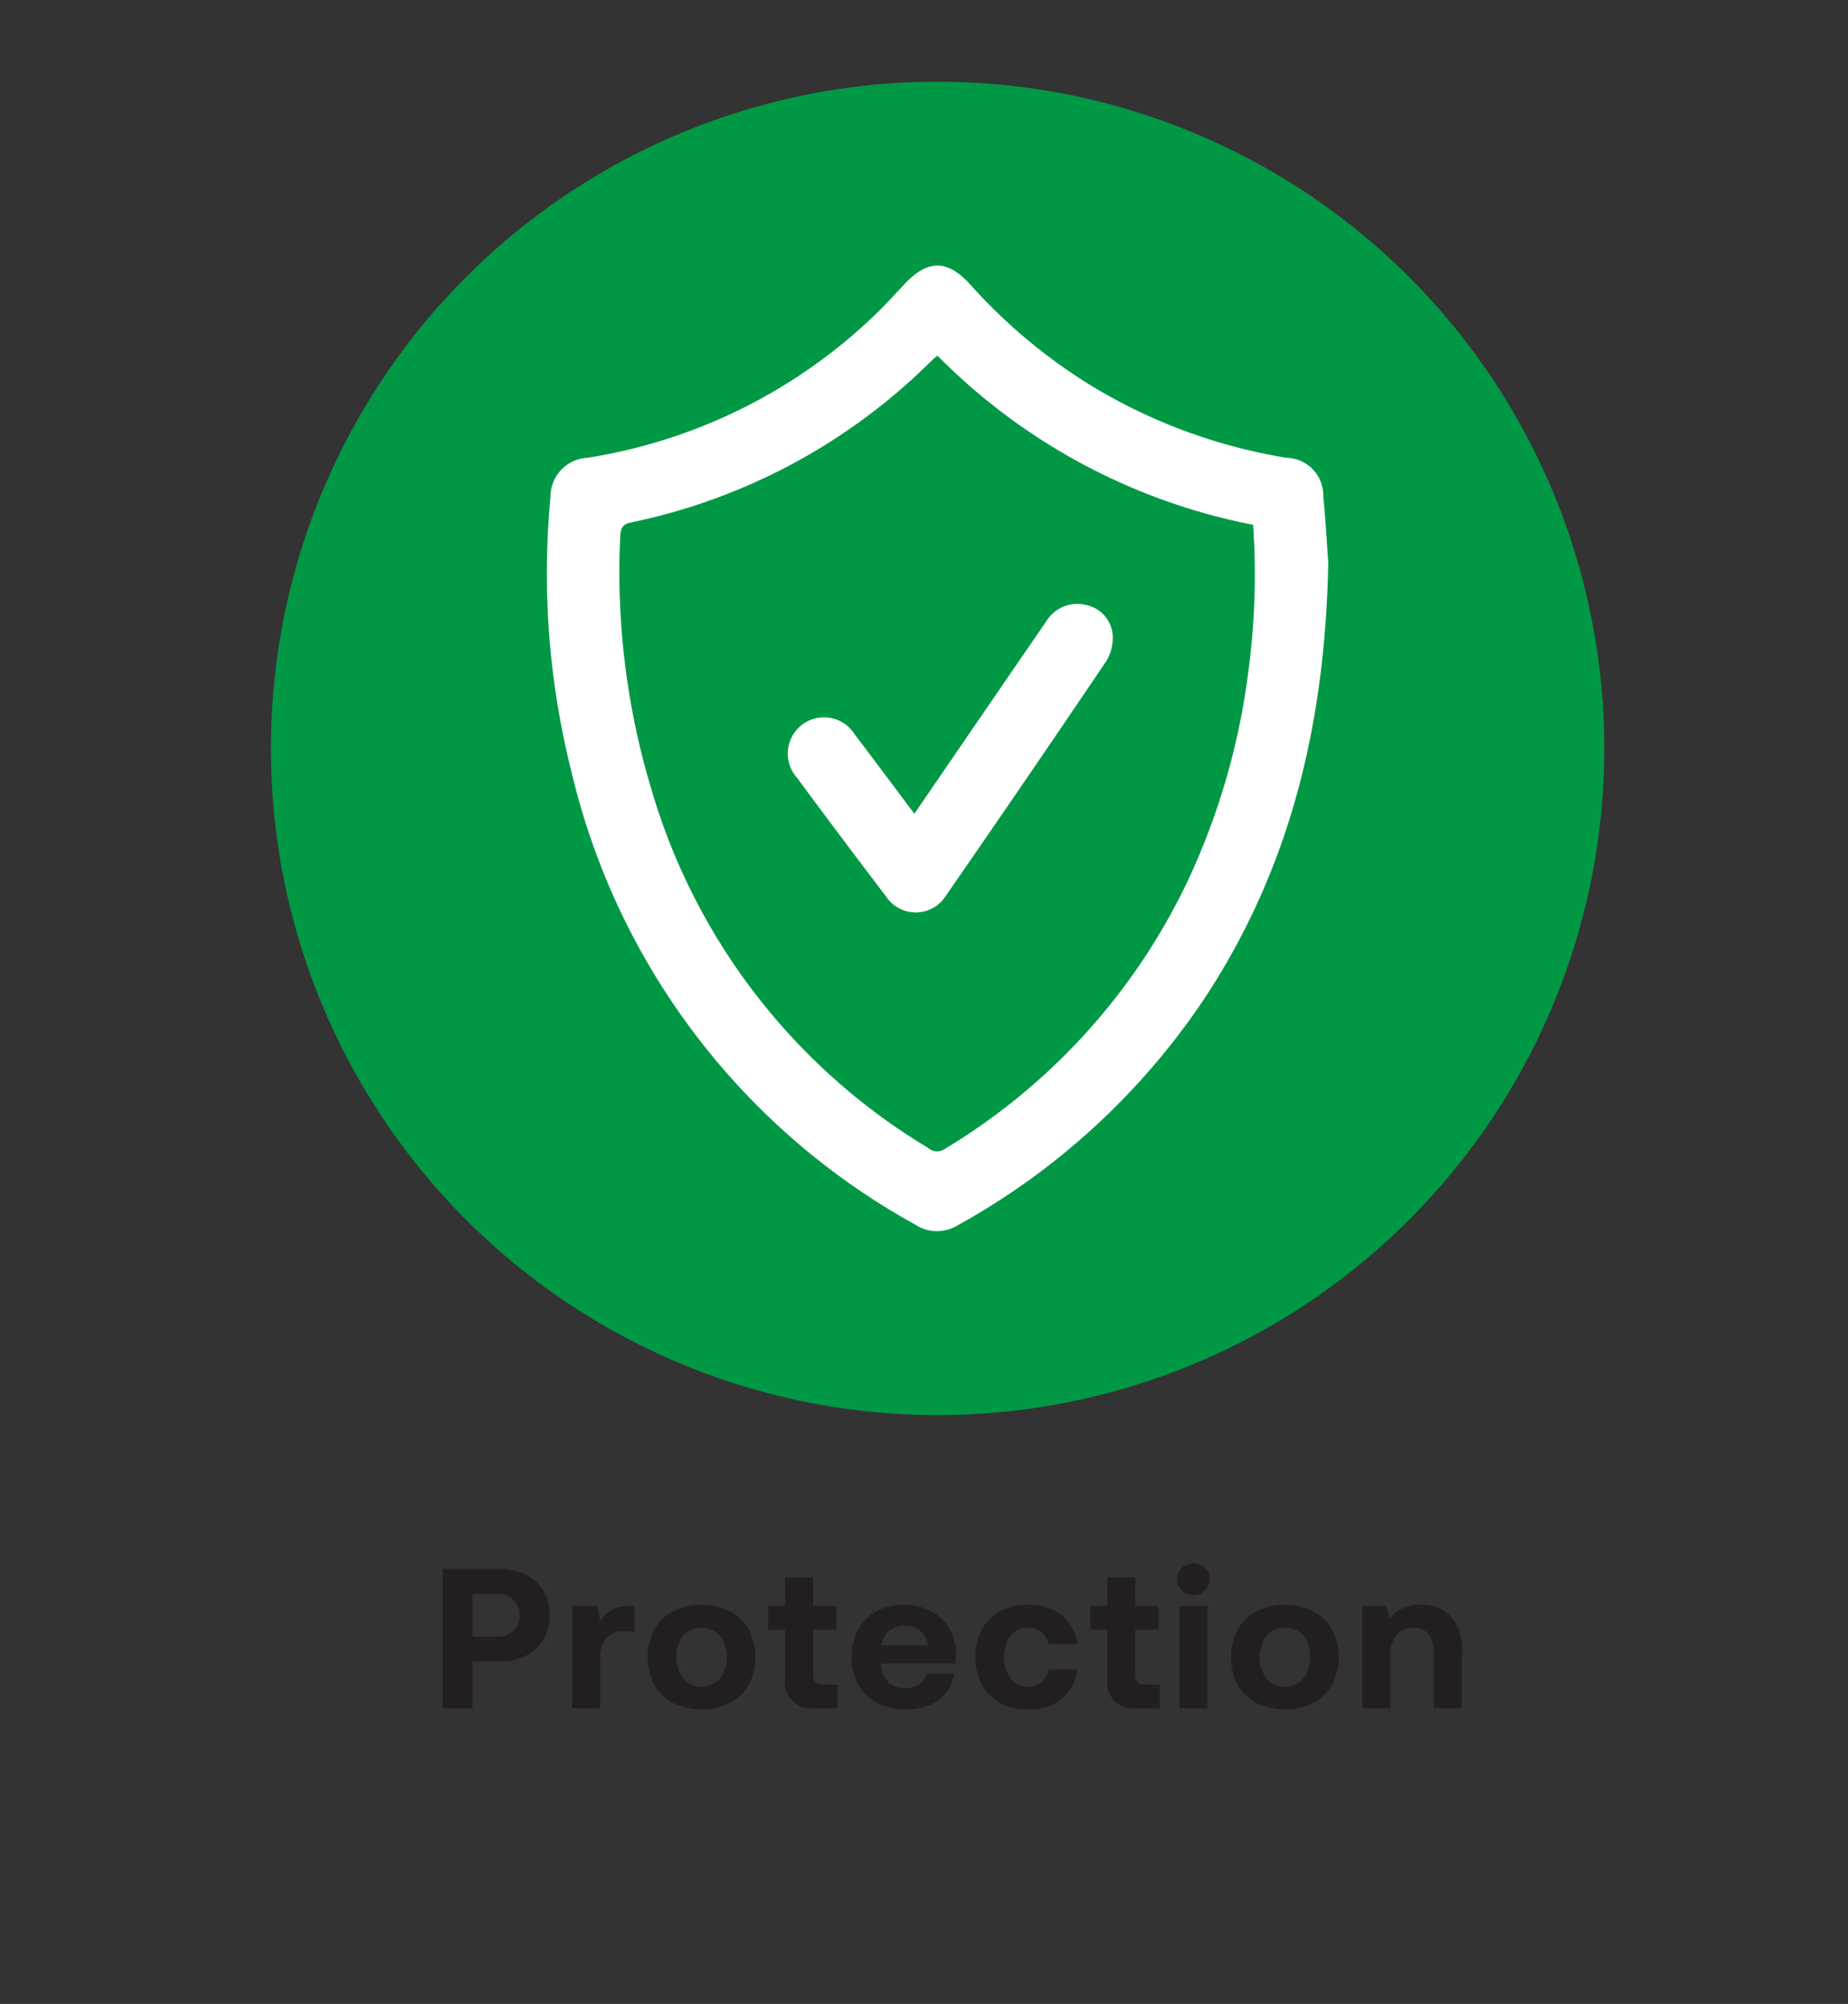 <svg id="Layer_1" data-name="Layer 1" xmlns="http://www.w3.org/2000/svg" width="110.896" height="120.252" viewBox="0 0 110.896 120.252"><rect x="0" y="0" width="110.896" height="120.252" fill="#333333" stroke="none"/><defs><style>.cls-1{fill:#231f20;}.cls-2{fill:#009845;}.cls-3{fill:#fff;}</style></defs><path class="cls-1" d="M29.965,94.153a3.522,3.522,0,0,1,1.582.34,2.498,2.498,0,0,1,1.062.974,2.818,2.818,0,0,1,.376,1.469,2.786,2.786,0,0,1-.376,1.462,2.51,2.51,0,0,1-1.062.968,3.523,3.523,0,0,1-1.582.34H28.354V102.51h-1.791V94.153Zm-1.612,4.06h1.445a1.407,1.407,0,0,0,1.003-.347,1.213,1.213,0,0,0,.37-.931,1.229,1.229,0,0,0-.37-.943,1.408,1.408,0,0,0-1.003-.347H28.354Z"/><path class="cls-1" d="M38.072,96.373v1.528h-.669a1.248,1.248,0,0,0-1.05.43,1.859,1.859,0,0,0-.335,1.17V102.51H34.335V96.373h1.528l.155.919a1.911,1.911,0,0,1,.681-.686,2.179,2.179,0,0,1,1.086-.233Z"/><path class="cls-1" d="M40.395,102.194a2.737,2.737,0,0,1-1.134-1.105,3.594,3.594,0,0,1,0-3.295A2.737,2.737,0,0,1,40.395,96.69a3.928,3.928,0,0,1,3.403,0,2.733,2.733,0,0,1,1.134,1.105,3.606,3.606,0,0,1,0,3.301,2.743,2.743,0,0,1-1.134,1.099,3.919,3.919,0,0,1-3.403,0Zm2.818-1.475a2.186,2.186,0,0,0,0-2.555,1.504,1.504,0,0,0-2.221,0,2.186,2.186,0,0,0,0,2.555,1.502,1.502,0,0,0,2.221,0Z"/><path class="cls-1" d="M47.111,97.794H46.096V96.373h1.015v-1.72h1.684v1.72h1.397v1.421h-1.397v2.687a.657.657,0,0,0,.137.466.62.62,0,0,0,.46.143h.872V102.51h-1.397a1.551,1.551,0,0,1-1.755-1.755Z"/><path class="cls-1" d="M51.498,97.788A2.72,2.72,0,0,1,52.585,96.69a3.276,3.276,0,0,1,1.618-.388,3.544,3.544,0,0,1,1.642.364,2.715,2.715,0,0,1,1.111,1.026,3.035,3.035,0,0,1,.412,1.559,3.086,3.086,0,0,1-.048.572H52.865v.048a1.667,1.667,0,0,0,.43,1.051,1.346,1.346,0,0,0,1.015.382,1.538,1.538,0,0,0,.854-.221,1.047,1.047,0,0,0,.448-.65h1.66a2.417,2.417,0,0,1-.466,1.099,2.525,2.525,0,0,1-.979.77,3.298,3.298,0,0,1-1.397.281,3.842,3.842,0,0,1-1.773-.383,2.684,2.684,0,0,1-1.146-1.092,3.317,3.317,0,0,1-.4-1.654A3.419,3.419,0,0,1,51.498,97.788Zm4.185.938a1.316,1.316,0,0,0-.46-.866,1.46,1.46,0,0,0-.949-.305,1.393,1.393,0,0,0-.925.316,1.294,1.294,0,0,0-.448.855Z"/><path class="cls-1" d="M63.712,101.944a3.098,3.098,0,0,1-2.023.639,3.458,3.458,0,0,1-1.672-.389,2.686,2.686,0,0,1-1.104-1.105,3.702,3.702,0,0,1,0-3.301,2.683,2.683,0,0,1,1.11-1.099A3.492,3.492,0,0,1,61.7,96.302a3.092,3.092,0,0,1,2.006.627,2.684,2.684,0,0,1,.955,1.736H62.918a1.296,1.296,0,0,0-.43-.722,1.204,1.204,0,0,0-.8-.269,1.28,1.28,0,0,0-1.051.489,2.265,2.265,0,0,0,0,2.555,1.278,1.278,0,0,0,1.051.49,1.228,1.228,0,0,0,.817-.275,1.267,1.267,0,0,0,.424-.752h1.731A2.691,2.691,0,0,1,63.712,101.944Z"/><path class="cls-1" d="M66.441,97.794H65.426V96.373h1.015v-1.72h1.684v1.72h1.397v1.421H68.124v2.687a.657.657,0,0,0,.137.466.622.622,0,0,0,.46.143h.872V102.51H68.195a1.551,1.551,0,0,1-1.755-1.755Z"/><path class="cls-1" d="M72.315,94.087a.904.904,0,0,1,.275.674.924.924,0,0,1-.275.681.938.938,0,0,1-.692.275.955.955,0,0,1-.698-.275.911.911,0,0,1-.281-.681.892.892,0,0,1,.281-.674.965.965,0,0,1,.698-.269A.948.948,0,0,1,72.315,94.087Zm-1.54,2.286h1.684V102.51H70.775Z"/><path class="cls-1" d="M75.401,102.194a2.735,2.735,0,0,1-1.134-1.105,3.59,3.59,0,0,1,0-3.295A2.735,2.735,0,0,1,75.401,96.69a3.929,3.929,0,0,1,3.403,0,2.735,2.735,0,0,1,1.134,1.105,3.602,3.602,0,0,1,0,3.301,2.744,2.744,0,0,1-1.134,1.099,3.92,3.92,0,0,1-3.403,0Zm2.818-1.475a2.185,2.185,0,0,0,0-2.555,1.384,1.384,0,0,0-1.116-.489,1.37,1.37,0,0,0-1.105.489,2.186,2.186,0,0,0,0,2.555,1.367,1.367,0,0,0,1.105.49A1.381,1.381,0,0,0,78.219,100.719Z"/><path class="cls-1" d="M87.036,96.97a2.978,2.978,0,0,1,.692,2.209V102.51H86.045V99.275q0-1.588-1.242-1.588a1.234,1.234,0,0,0-1.015.441A1.922,1.922,0,0,0,83.43,99.37v3.14H81.746V96.373H83.215l.155.764a2.281,2.281,0,0,1,.776-.614,2.544,2.544,0,0,1,1.122-.221A2.442,2.442,0,0,1,87.036,96.97Z"/><circle class="cls-2" cx="56.264" cy="44.91" r="40.008"/><path class="cls-3" d="M79.707,33.777c-.19,9.804-2.333,18.437-7.464,26.193A42.609,42.609,0,0,1,57.42,73.557a2.371,2.371,0,0,1-2.518-.083A42.038,42.038,0,0,1,34.308,46.373a48.707,48.707,0,0,1-1.273-16.561,2.328,2.328,0,0,1,2.203-2.339,32.075,32.075,0,0,0,17.348-8.656c.588-.565,1.133-1.175,1.692-1.77,1.382-1.473,2.576-1.492,3.943.025a32.739,32.739,0,0,0,7.202,6.034A32.656,32.656,0,0,0,77.202,27.471,2.259,2.259,0,0,1,79.409,29.78C79.557,31.307,79.639,32.84,79.707,33.777ZM56.254,21.34c-.166.14-.243.197-.311.264a35.826,35.826,0,0,1-18.099,9.752c-.529.111-.608.405-.626.851a45.191,45.191,0,0,0,1.843,15.065A37.312,37.312,0,0,0,55.702,68.888a.785.785,0,0,0,.967.072A37.54,37.54,0,0,0,71.264,52.884,42.002,42.002,0,0,0,74.91,40.306a43.576,43.576,0,0,0,.288-8.814A36.421,36.421,0,0,1,56.254,21.34Z"/><path class="cls-3" d="M54.87,48.831c1.489-2.174,2.936-4.289,4.385-6.402q1.769-2.581,3.541-5.159A2.17,2.17,0,0,1,65.17,36.303a1.996,1.996,0,0,1,1.601,1.815,2.689,2.689,0,0,1-.384,1.552Q61.62,46.734,56.767,53.742a2.136,2.136,0,0,1-3.596.054q-2.702-3.549-5.354-7.136a2.174,2.174,0,1,1,3.479-2.582C52.473,45.623,53.631,47.181,54.87,48.831Z"/></svg>